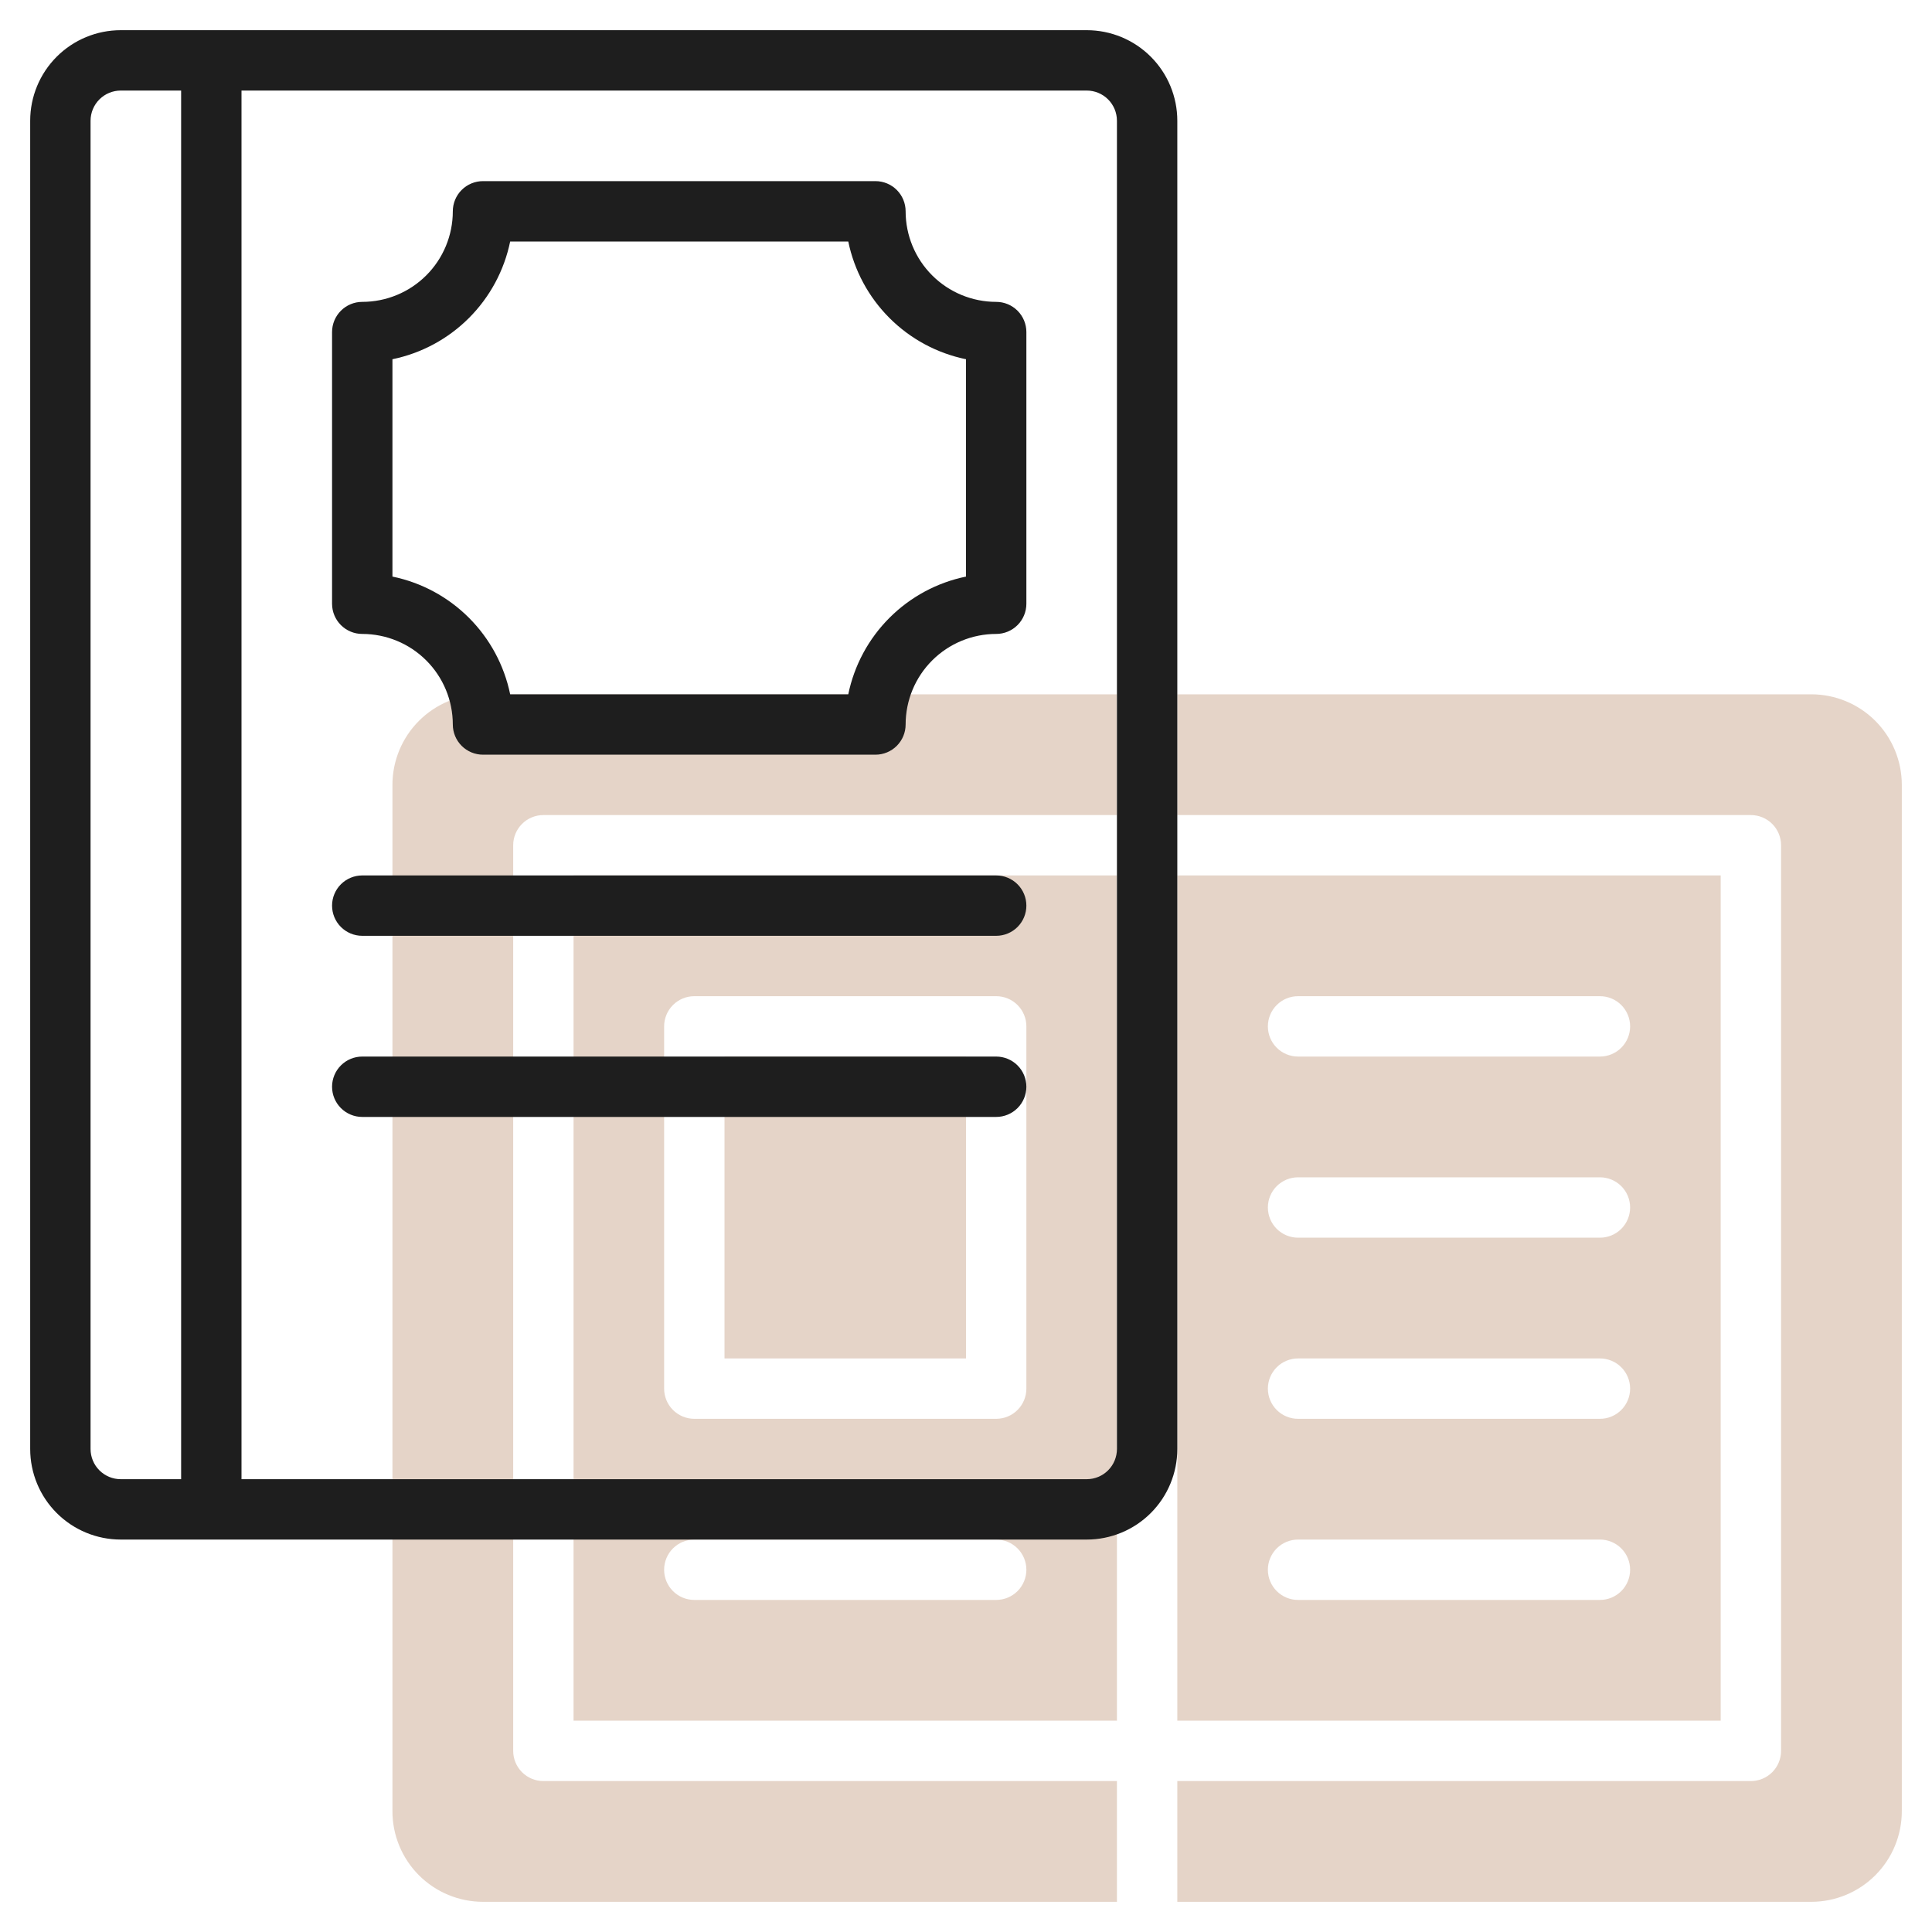 <svg width="512" height="512" viewBox="0 0 512 512" fill="none" xmlns="http://www.w3.org/2000/svg">
<path d="M192 280H256V360H192V280Z" fill="#CCAB92" fill-opacity="0.5"/>
<path d="M152 456H296V232H152V456ZM176 272C176 269.878 176.843 267.843 178.343 266.343C179.843 264.843 181.878 264 184 264H264C266.122 264 268.157 264.843 269.657 266.343C271.157 267.843 272 269.878 272 272V368C272 370.122 271.157 372.157 269.657 373.657C268.157 375.157 266.122 376 264 376H184C181.878 376 179.843 375.157 178.343 373.657C176.843 372.157 176 370.122 176 368V272ZM184 408H264C266.122 408 268.157 408.843 269.657 410.343C271.157 411.843 272 413.878 272 416C272 418.122 271.157 420.157 269.657 421.657C268.157 423.157 266.122 424 264 424H184C181.878 424 179.843 423.157 178.343 421.657C176.843 420.157 176 418.122 176 416C176 413.878 176.843 411.843 178.343 410.343C179.843 408.843 181.878 408 184 408Z" fill="#CCAB92" fill-opacity="0.5"/>
<path d="M456 232H312V456H456V232ZM424 424H344C341.878 424 339.843 423.157 338.343 421.657C336.843 420.157 336 418.122 336 416C336 413.878 336.843 411.843 338.343 410.343C339.843 408.843 341.878 408 344 408H424C426.122 408 428.157 408.843 429.657 410.343C431.157 411.843 432 413.878 432 416C432 418.122 431.157 420.157 429.657 421.657C428.157 423.157 426.122 424 424 424ZM424 376H344C341.878 376 339.843 375.157 338.343 373.657C336.843 372.157 336 370.122 336 368C336 365.878 336.843 363.843 338.343 362.343C339.843 360.843 341.878 360 344 360H424C426.122 360 428.157 360.843 429.657 362.343C431.157 363.843 432 365.878 432 368C432 370.122 431.157 372.157 429.657 373.657C428.157 375.157 426.122 376 424 376ZM424 328H344C341.878 328 339.843 327.157 338.343 325.657C336.843 324.157 336 322.122 336 320C336 317.878 336.843 315.843 338.343 314.343C339.843 312.843 341.878 312 344 312H424C426.122 312 428.157 312.843 429.657 314.343C431.157 315.843 432 317.878 432 320C432 322.122 431.157 324.157 429.657 325.657C428.157 327.157 426.122 328 424 328ZM424 280H344C341.878 280 339.843 279.157 338.343 277.657C336.843 276.157 336 274.122 336 272C336 269.878 336.843 267.843 338.343 266.343C339.843 264.843 341.878 264 344 264H424C426.122 264 428.157 264.843 429.657 266.343C431.157 267.843 432 269.878 432 272C432 274.122 431.157 276.157 429.657 277.657C428.157 279.157 426.122 280 424 280Z" fill="#CCAB92" fill-opacity="0.5"/>
<path d="M296 472H144C141.878 472 139.843 471.157 138.343 469.657C136.843 468.157 136 466.122 136 464V224C136 221.878 136.843 219.843 138.343 218.343C139.843 216.843 141.878 216 144 216H296V184H128C121.635 184 115.53 186.529 111.029 191.029C106.529 195.53 104 201.635 104 208V480C104 486.365 106.529 492.47 111.029 496.971C115.53 501.471 121.635 504 128 504H296V472Z" fill="#CCAB92" fill-opacity="0.5"/>
<path d="M480 184H312V216H464C466.122 216 468.157 216.843 469.657 218.343C471.157 219.843 472 221.878 472 224V464C472 466.122 471.157 468.157 469.657 469.657C468.157 471.157 466.122 472 464 472H312V504H480C486.365 504 492.47 501.471 496.971 496.971C501.471 492.47 504 486.365 504 480V208C504 201.635 501.471 195.53 496.971 191.029C492.47 186.529 486.365 184 480 184Z" fill="#CCAB92" fill-opacity="0.5"/>
<path d="M288 8H32C25.635 8 19.53 10.529 15.029 15.029C10.529 19.53 8 25.635 8 32V384C8 390.365 10.529 396.47 15.029 400.971C19.53 405.471 25.635 408 32 408H288C294.365 408 300.47 405.471 304.971 400.971C309.471 396.47 312 390.365 312 384V32C312 25.635 309.471 19.53 304.971 15.029C300.47 10.529 294.365 8 288 8ZM48 392H32C29.878 392 27.843 391.157 26.343 389.657C24.843 388.157 24 386.122 24 384V32C24 29.878 24.843 27.843 26.343 26.343C27.843 24.843 29.878 24 32 24H48V392ZM296 384C296 386.122 295.157 388.157 293.657 389.657C292.157 391.157 290.122 392 288 392H64V24H288C290.122 24 292.157 24.843 293.657 26.343C295.157 27.843 296 29.878 296 32V384Z" fill="#1E1E1E"/>
<path d="M264 80C257.635 80 251.53 77.471 247.029 72.971C242.529 68.47 240 62.365 240 56C240 53.878 239.157 51.843 237.657 50.343C236.157 48.843 234.122 48 232 48H128C125.878 48 123.843 48.843 122.343 50.343C120.843 51.843 120 53.878 120 56C120 62.365 117.471 68.47 112.971 72.971C108.47 77.471 102.365 80 96 80C93.878 80 91.843 80.843 90.343 82.343C88.843 83.843 88 85.878 88 88V160C88 162.122 88.843 164.157 90.343 165.657C91.843 167.157 93.878 168 96 168C102.365 168 108.47 170.529 112.971 175.029C117.471 179.53 120 185.635 120 192C120 194.122 120.843 196.157 122.343 197.657C123.843 199.157 125.878 200 128 200H232C234.122 200 236.157 199.157 237.657 197.657C239.157 196.157 240 194.122 240 192C240 185.635 242.529 179.53 247.029 175.029C251.53 170.529 257.635 168 264 168C266.122 168 268.157 167.157 269.657 165.657C271.157 164.157 272 162.122 272 160V88C272 85.878 271.157 83.843 269.657 82.343C268.157 80.843 266.122 80 264 80ZM256 152.8C248.319 154.38 241.269 158.178 235.724 163.724C230.178 169.269 226.38 176.319 224.8 184H135.2C133.62 176.319 129.822 169.269 124.276 163.724C118.731 158.178 111.681 154.38 104 152.8V95.2C111.681 93.62 118.731 89.822 124.276 84.276C129.822 78.731 133.62 71.681 135.2 64H224.8C226.38 71.681 230.178 78.731 235.724 84.276C241.269 89.822 248.319 93.62 256 95.2V152.8Z" fill="#1E1E1E"/>
<path d="M264 232H96C93.878 232 91.843 232.843 90.343 234.343C88.843 235.843 88 237.878 88 240C88 242.122 88.843 244.157 90.343 245.657C91.843 247.157 93.878 248 96 248H264C266.122 248 268.157 247.157 269.657 245.657C271.157 244.157 272 242.122 272 240C272 237.878 271.157 235.843 269.657 234.343C268.157 232.843 266.122 232 264 232Z" fill="#1E1E1E"/>
<path d="M264 280H96C93.878 280 91.843 280.843 90.343 282.343C88.843 283.843 88 285.878 88 288C88 290.122 88.843 292.157 90.343 293.657C91.843 295.157 93.878 296 96 296H264C266.122 296 268.157 295.157 269.657 293.657C271.157 292.157 272 290.122 272 288C272 285.878 271.157 283.843 269.657 282.343C268.157 280.843 266.122 280 264 280Z" fill="#1E1E1E"/>
</svg>

